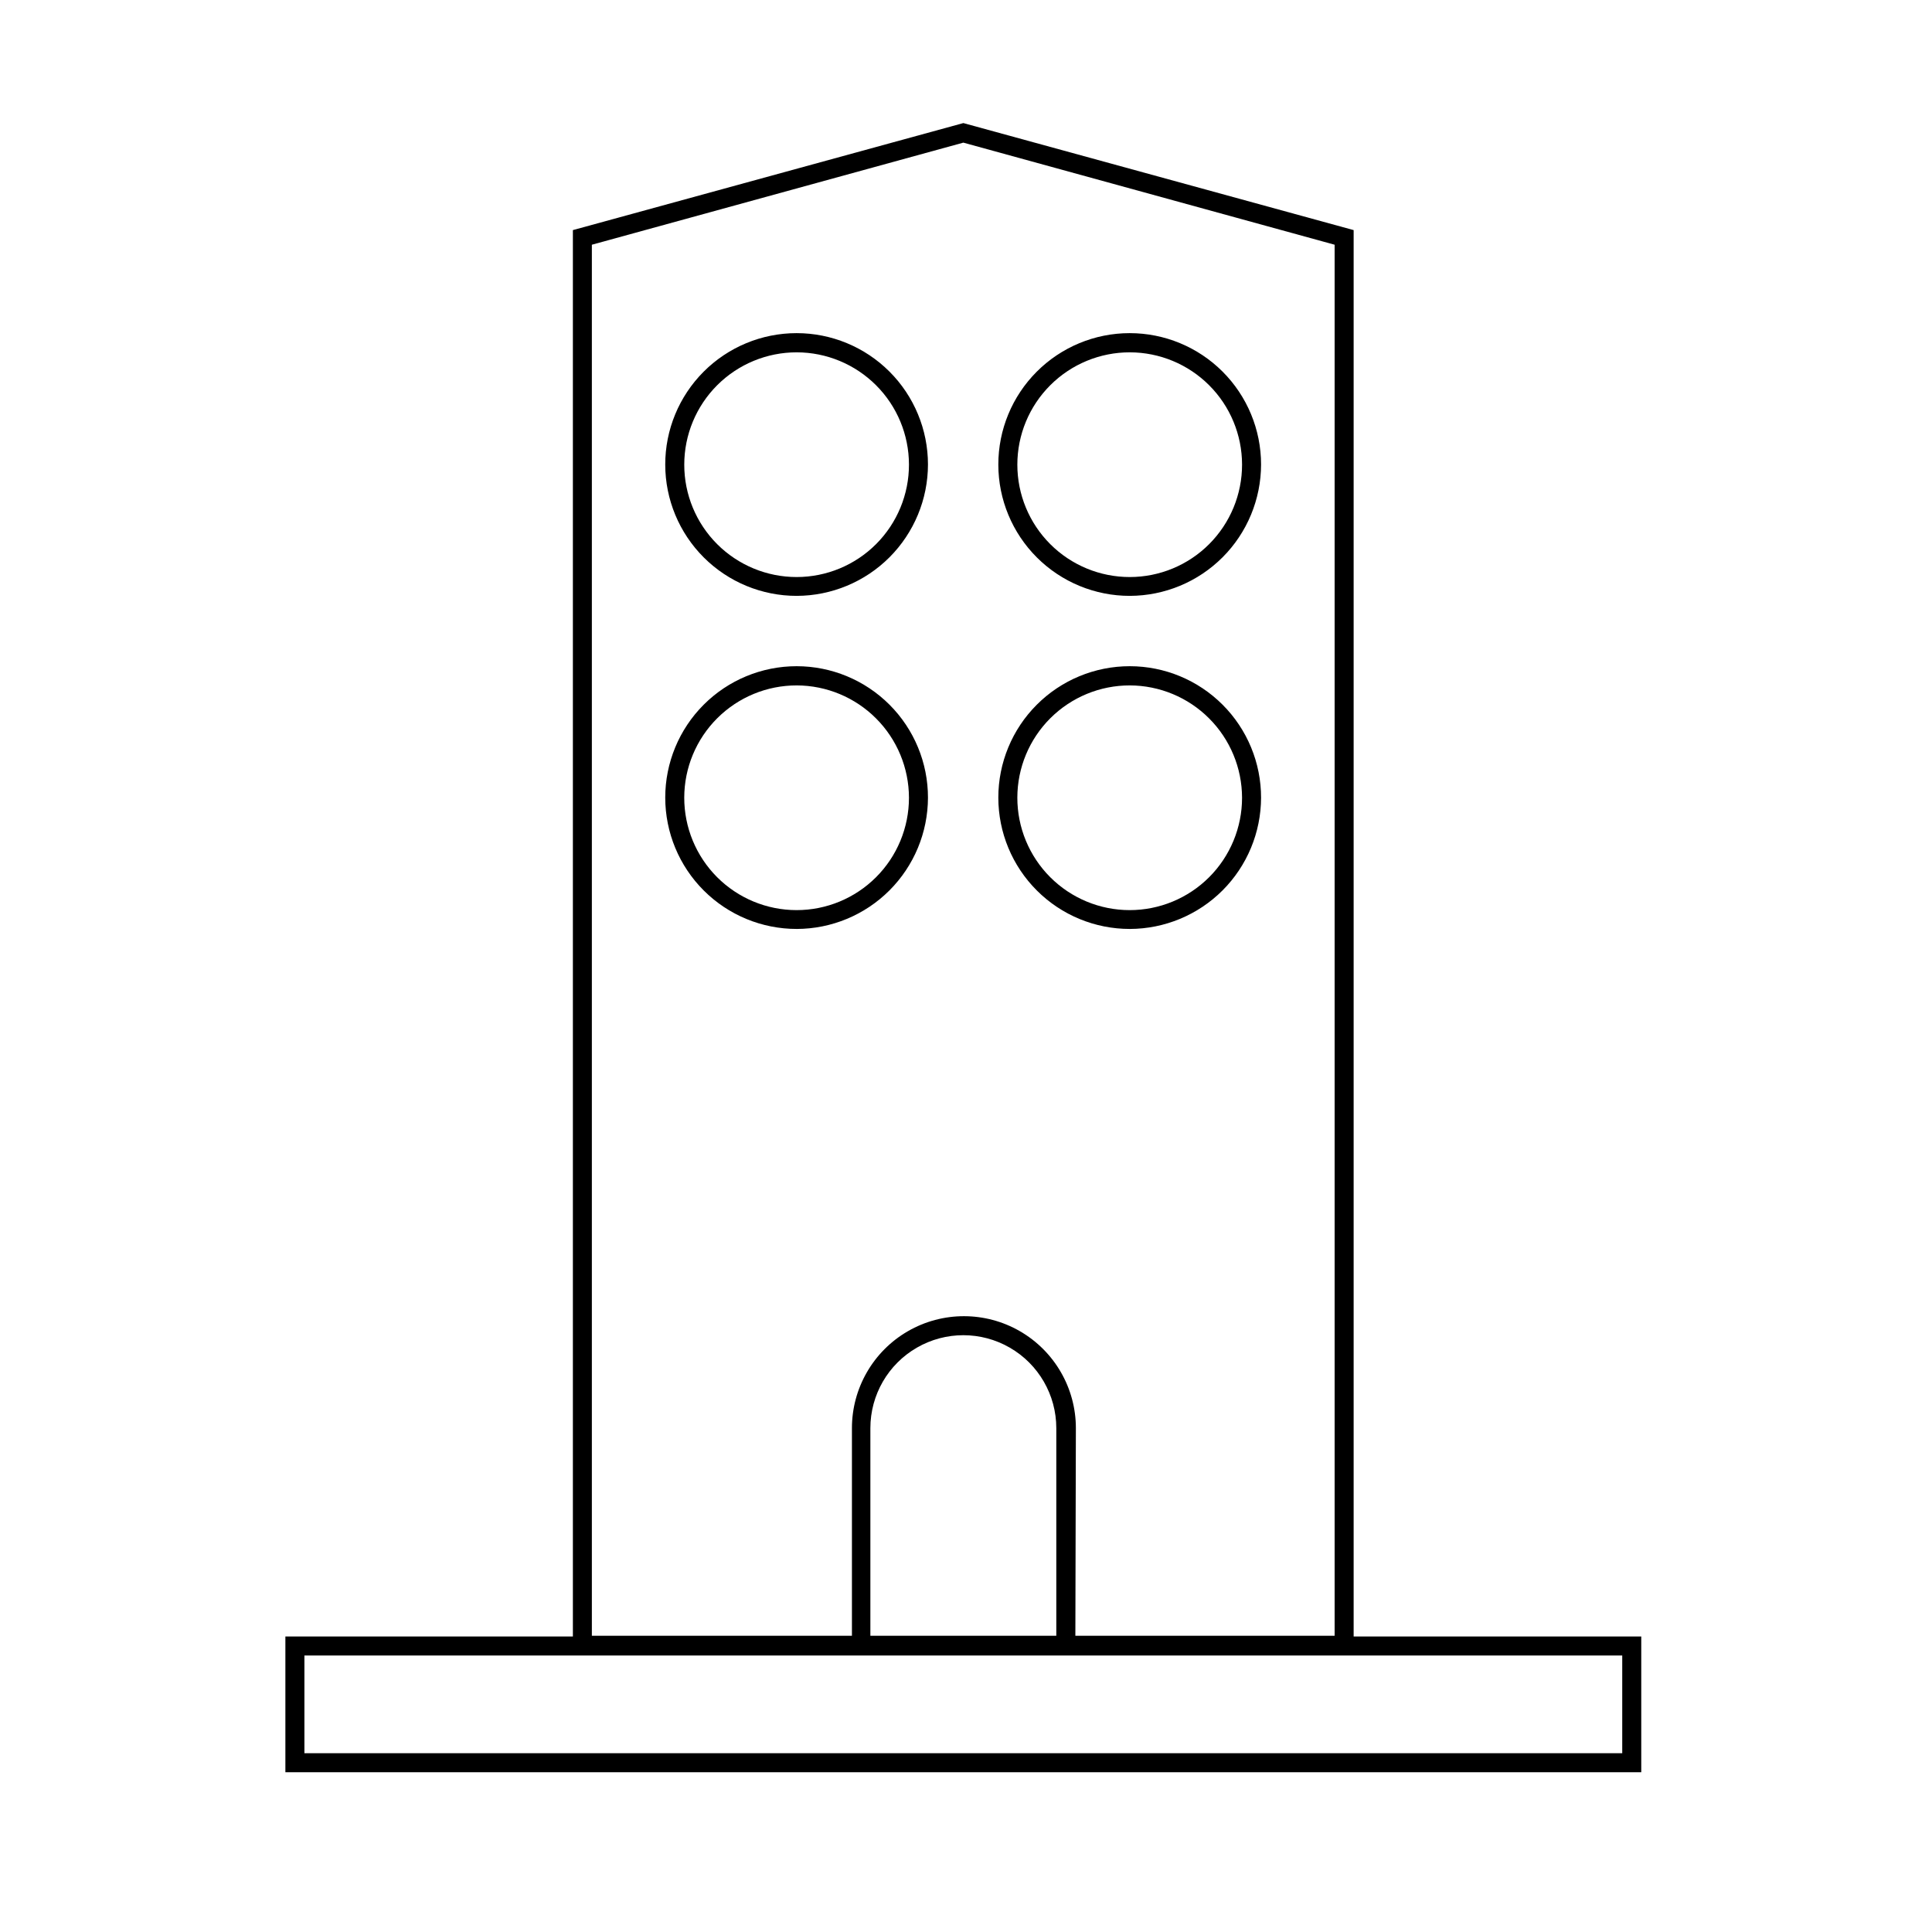 <?xml version="1.0" encoding="UTF-8"?>
<!-- The Best Svg Icon site in the world: iconSvg.co, Visit us! https://iconsvg.co -->
<svg fill="#000000" width="800px" height="800px" version="1.1" viewBox="144 144 512 512" xmlns="http://www.w3.org/2000/svg">
 <g>
  <path d="m428.97 582.28h-5.039v-59.805c0-8.801-4.695-16.934-12.32-21.332-7.621-4.402-17.012-4.402-24.633 0-7.625 4.398-12.32 12.531-12.32 21.332v59.805h-4.887v-59.805c0-10.602 5.656-20.395 14.836-25.695 9.184-5.301 20.496-5.301 29.676 0 9.18 5.301 14.836 15.094 14.836 25.695z"/>
  <path d="m355.16 301.91c-9.238 0.016-18.098-3.644-24.637-10.168-6.539-6.519-10.219-15.375-10.227-24.609-0.012-9.238 3.652-18.098 10.176-24.633 6.527-6.535 15.383-10.211 24.621-10.215 9.234-0.004 18.094 3.66 24.625 10.191 6.535 6.527 10.203 15.387 10.203 24.621-0.012 9.219-3.68 18.059-10.191 24.586-6.516 6.523-15.352 10.199-24.57 10.227zm0-64.539c-7.902-0.012-15.488 3.117-21.082 8.699-5.594 5.582-8.738 13.156-8.742 21.062-0.008 7.902 3.133 15.48 8.719 21.07 5.59 5.586 13.168 8.723 21.07 8.719 7.902-0.004 15.48-3.148 21.062-8.742 5.582-5.598 8.711-13.18 8.695-21.082-0.012-7.879-3.148-15.434-8.719-21.004-5.574-5.57-13.125-8.707-21.004-8.723z"/>
  <path d="m443.43 301.91c-9.234 0.016-18.098-3.644-24.637-10.168-6.539-6.519-10.219-15.375-10.227-24.609-0.008-9.238 3.652-18.098 10.18-24.633 6.527-6.535 15.383-10.211 24.617-10.215s18.094 3.66 24.629 10.191c6.531 6.527 10.203 15.387 10.203 24.621-0.016 9.219-3.68 18.059-10.195 24.586-6.516 6.523-15.348 10.199-24.57 10.227zm0-64.539c-7.902-0.012-15.484 3.117-21.078 8.699-5.598 5.582-8.742 13.156-8.746 21.062-0.004 7.902 3.133 15.48 8.723 21.07 5.586 5.586 13.168 8.723 21.07 8.719 7.902-0.004 15.477-3.148 21.059-8.742 5.582-5.598 8.711-13.18 8.699-21.082-0.016-7.879-3.148-15.434-8.723-21.004-5.57-5.57-13.125-8.707-21.004-8.723z"/>
  <path d="m355.16 390.18c-9.238 0.012-18.105-3.648-24.645-10.176-6.539-6.523-10.215-15.383-10.219-24.621-0.004-9.238 3.664-18.102 10.195-24.633 6.531-6.535 15.395-10.203 24.633-10.199s18.098 3.684 24.625 10.223c6.527 6.539 10.188 15.402 10.172 24.641-0.027 9.211-3.695 18.039-10.211 24.555-6.512 6.512-15.34 10.184-24.551 10.211zm0-64.539c-7.902-0.016-15.48 3.113-21.074 8.691s-8.742 13.148-8.754 21.051c-0.008 7.898 3.125 15.477 8.703 21.07 5.582 5.59 13.156 8.734 21.059 8.738 7.898 0.004 15.477-3.133 21.062-8.715 5.59-5.586 8.727-13.16 8.727-21.062-0.012-7.883-3.144-15.441-8.715-21.02-5.57-5.582-13.125-8.727-21.008-8.754z"/>
  <path d="m443.43 390.18c-9.238 0.012-18.102-3.648-24.641-10.176-6.539-6.523-10.219-15.383-10.223-24.621-0.004-9.238 3.664-18.102 10.199-24.633 6.531-6.535 15.395-10.203 24.633-10.199s18.098 3.684 24.621 10.223c6.527 6.539 10.188 15.402 10.176 24.641-0.027 9.211-3.699 18.039-10.211 24.555-6.516 6.512-15.344 10.184-24.555 10.211zm0-64.539c-7.898-0.016-15.48 3.113-21.074 8.691s-8.742 13.148-8.75 21.051c-0.008 7.898 3.121 15.477 8.703 21.07 5.582 5.59 13.156 8.734 21.055 8.738s15.477-3.133 21.066-8.715c5.586-5.586 8.727-13.16 8.727-21.062-0.016-7.883-3.148-15.441-8.719-21.02-5.57-5.582-13.121-8.727-21.008-8.754z"/>
  <path d="m502.73 582.53h-206.91v-377.55l103.48-28.363 103.43 28.363zm-201.88-5.039 196.84 0.004v-368.64l-98.395-27.055-98.445 27.055z"/>
  <path d="m578.95 613.66h-359.32v-35.973h359.32zm-354.28-5.039h349.24v-25.895h-349.24z"/>
 </g>
</svg>
